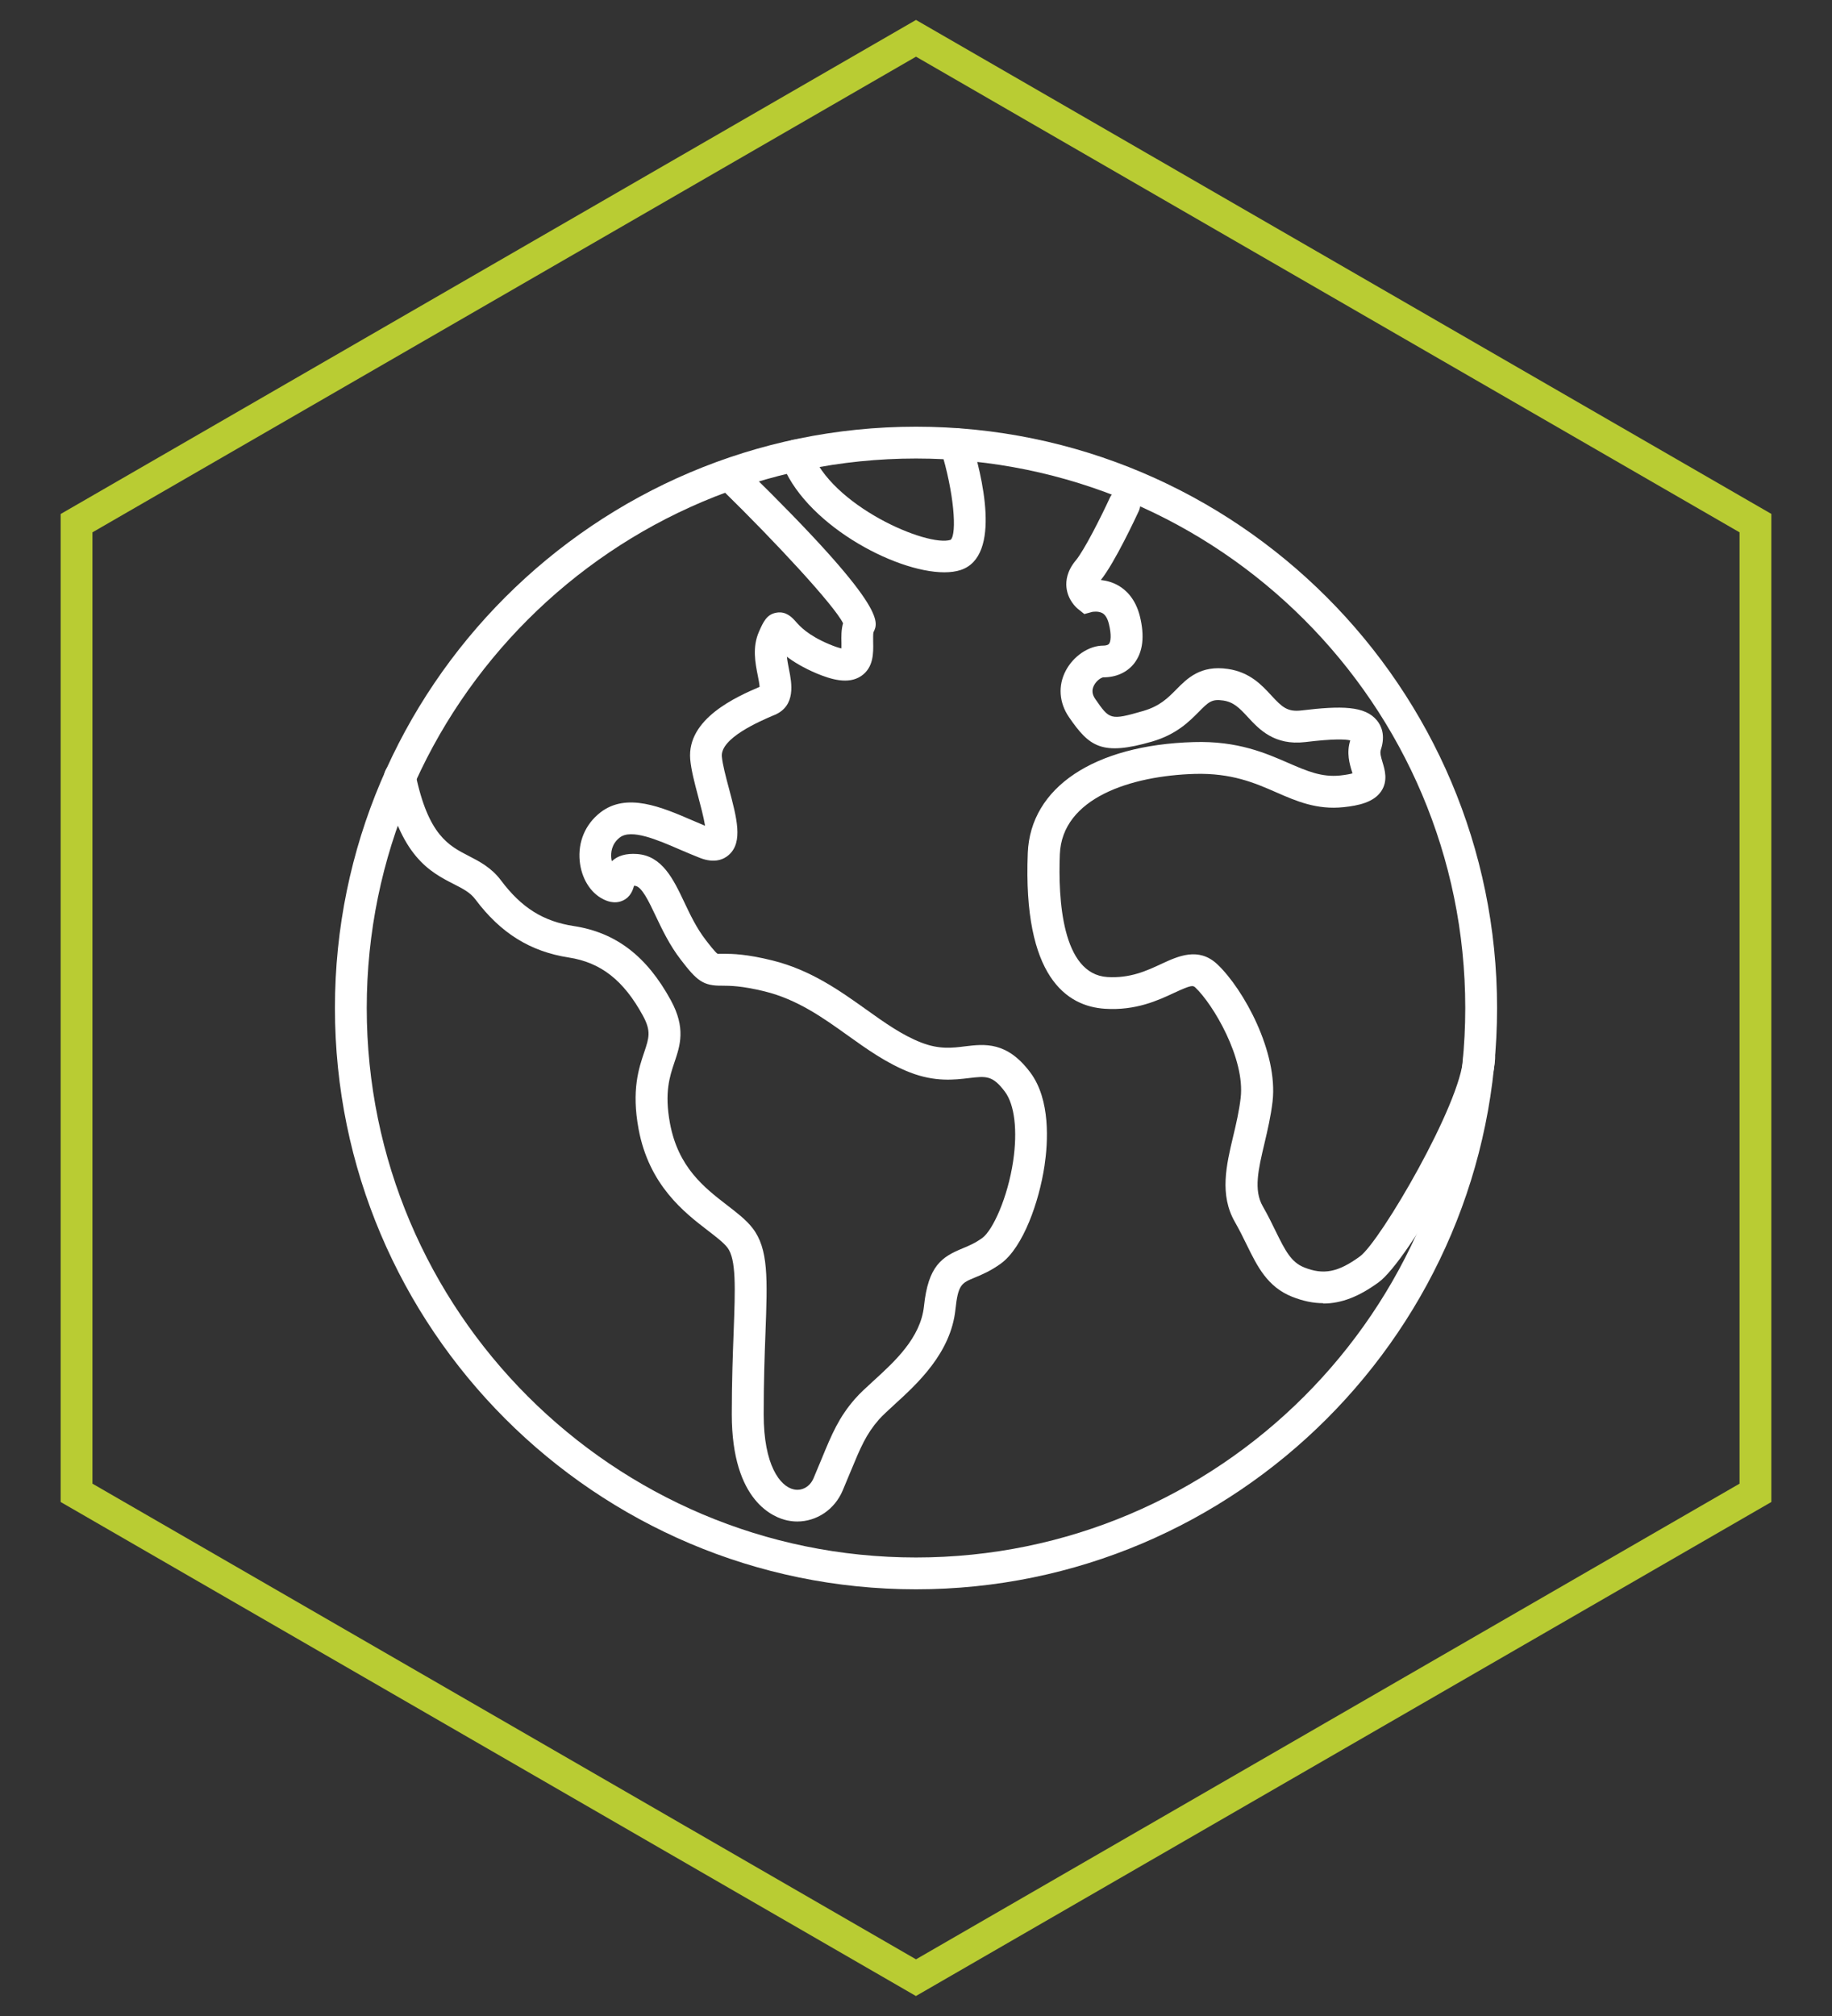 <?xml version="1.0" encoding="UTF-8"?>
<svg id="Layer_1" xmlns="http://www.w3.org/2000/svg" version="1.1" viewBox="0 0 216 237.6">
  <rect x="0" y="0" width="216" height="237.6" fill="#333333" stroke="none"/>
  <defs>
    <style>
      .st0 {
        fill: #b9cc33;
      }

      .st1 {
        fill: #fff;
      }
    </style>
  </defs>
  <path class="st0" d="M108,235.25L7.15,177.02V60.58L108,2.35l100.85,58.22v116.45l-100.85,58.22ZM10.9,174.86l97.1,56.06,97.1-56.06V62.74L108,6.68,10.9,62.74v112.12Z" />
  <path class="st1" d="M108,187.31c-37.78,0-68.51-30.73-68.51-68.51s30.73-68.51,68.51-68.51,68.51,30.73,68.51,68.51-30.73,68.51-68.51,68.51ZM108,54.04c-35.71,0-64.76,29.05-64.76,64.76s29.05,64.76,64.76,64.76,64.76-29.05,64.76-64.76-29.05-64.76-64.76-64.76Z" />
  <path class="st1" d="M111.34,67.45c-5.91,0-16.7-5.84-19.25-13.15-.34-.98.17-2.05,1.15-2.39.98-.34,2.05.17,2.39,1.15,2.29,6.55,13.75,11.46,16.46,10.56.75-.69.42-5.54-1.2-10.73-.31-.99.24-2.04,1.23-2.35.99-.31,2.04.24,2.35,1.23,1.28,4.09,3.72,13.78-1.2,15.41-.55.18-1.2.27-1.92.27Z" />
  <path class="st1" d="M94.01,179.32c-.38,0-.77-.04-1.16-.12-1.54-.32-6.57-2.15-6.57-12.52,0-3.83.12-7.09.22-9.7.19-5.17.32-8.59-.74-9.95-.46-.59-1.32-1.25-2.31-2.01-2.76-2.12-6.93-5.33-8.16-11.96-.85-4.58.03-7.17.67-9.06.57-1.7.83-2.48-.16-4.3-2.27-4.16-4.96-6.27-8.74-6.85-4.53-.7-8.03-2.87-11.01-6.85-.61-.82-1.46-1.25-2.54-1.8-2.83-1.45-6.35-3.26-8.2-12.22-.21-1.01.44-2.01,1.46-2.22,1.01-.21,2.01.44,2.22,1.46,1.49,7.2,3.91,8.44,6.24,9.64,1.26.65,2.7,1.38,3.83,2.89,2.42,3.23,4.99,4.84,8.58,5.39,4.98.76,8.62,3.55,11.46,8.76,1.78,3.27,1.09,5.32.42,7.3-.56,1.67-1.2,3.56-.53,7.18.97,5.21,4.04,7.58,6.75,9.67,1.14.88,2.23,1.71,2.98,2.68,1.9,2.44,1.77,5.97,1.53,12.39-.1,2.59-.21,5.8-.21,9.57,0,5.99,1.93,8.51,3.57,8.85.96.2,1.89-.33,2.31-1.32.35-.83.66-1.57.94-2.25,1.22-2.96,2.03-4.91,3.96-7.12.58-.66,1.31-1.32,2.16-2.1,2.48-2.26,5.56-5.06,5.96-8.8.5-4.8,2.13-5.82,4.55-6.82.73-.3,1.49-.62,2.33-1.23,1.23-.9,2.99-4.74,3.63-9.03.54-3.61.18-6.68-.97-8.21-1.45-1.94-2.22-1.84-4.25-1.6-1.68.2-3.97.48-6.92-.66-2.73-1.06-5.1-2.75-7.39-4.39-2.91-2.08-5.91-4.22-9.77-5.17-2.74-.67-4.09-.66-4.99-.67-2.28.03-2.99-.58-4.92-3.1-1.3-1.69-2.17-3.52-2.94-5.14-.81-1.71-1.65-3.48-2.44-3.53-.04,0-.07,0-.11,0-.12.46-.39,1.31-1.3,1.73-1.04.49-2.03,0-2.36-.17-1.49-.75-2.54-2.46-2.74-4.48-.22-2.26.66-4.34,2.43-5.72,3.11-2.42,7.25-.63,10.91.95.48.21.97.42,1.44.61-.16-1.02-.55-2.45-.81-3.44-.43-1.61-.83-3.14-.94-4.39-.41-4.81,5.53-7.4,8.18-8.54-.02-.35-.13-.91-.21-1.31-.3-1.5-.67-3.38.14-5.2.51-1.15.91-2.06,2.1-2.24,1.13-.18,1.83.61,2.21,1.03.5.57,1.44,1.63,3.95,2.69.69.29,1.15.43,1.46.5,0-.22,0-.46,0-.66-.02-.73-.03-1.54.19-2.31-1.06-2.13-7.95-9.55-14.08-15.55-.74-.72-.75-1.91-.03-2.65.72-.74,1.91-.75,2.65-.03,16.58,16.23,15.66,18.07,15.05,19.28-.06.17-.04.8-.04,1.17.03,1.27.06,3-1.41,4-1.53,1.04-3.61.38-5.25-.3-1.56-.66-2.69-1.35-3.51-1.97.05.48.15,1,.25,1.51.32,1.6.84,4.27-1.7,5.35l-.2.08c-1.53.66-6.2,2.65-6.02,4.82.08.92.46,2.36.83,3.74.94,3.54,1.69,6.34,0,7.85-.59.53-1.67,1.03-3.39.37-.77-.3-1.56-.64-2.36-.98-2.7-1.17-5.76-2.49-7.12-1.43-1,.78-1.05,1.83-1,2.39.01.14.04.28.07.4.7-.66,1.69-.94,2.97-.85,2.97.21,4.29,2.98,5.56,5.66.72,1.52,1.46,3.08,2.53,4.46.31.41,1.14,1.48,1.41,1.65.01-.01.41-.01.73-.01,1.03,0,2.71.04,5.7.78,4.55,1.12,8,3.59,11.05,5.76,2.2,1.57,4.28,3.06,6.57,3.94,2.07.8,3.62.62,5.11.43,2.32-.28,4.95-.6,7.7,3.07,2.42,3.22,2.09,8.29,1.68,11.02-.63,4.2-2.51,9.6-5.14,11.51-1.2.87-2.25,1.31-3.1,1.66-1.54.64-1.95.81-2.26,3.75-.54,5.15-4.53,8.78-7.16,11.18-.76.7-1.42,1.3-1.86,1.79-1.52,1.74-2.16,3.28-3.32,6.08-.29.7-.6,1.46-.96,2.3-.96,2.25-3.07,3.64-5.36,3.64ZM84.15,97.68h0ZM99.51,73.7h0,0ZM99.64,72.82s0,0,0,0c0,0,0,0,0,0Z" />
  <path class="st1" d="M156,153.59c-1.19,0-2.39-.26-3.66-.76-2.92-1.17-4.1-3.58-5.35-6.13-.42-.86-.86-1.75-1.39-2.68-1.84-3.2-1.01-6.71-.2-10.11.35-1.46.7-2.97.88-4.52.54-4.64-3.25-11.03-5.35-13.01-.28-.26-.47-.3-2.46.62-1.92.9-4.56,2.13-8.2,1.89-4.47-.29-9.68-3.71-9.09-18.36.31-7.72,7.81-12.73,19.57-13.07,5.18-.16,8.5,1.31,11.19,2.48,2.17.94,3.88,1.68,6.06,1.46.72-.08,1.18-.17,1.46-.25-.02-.07-.04-.15-.06-.21-.27-.88-.67-2.19-.2-3.68-.59-.14-2-.2-5.31.2-3.63.43-5.44-1.51-6.75-2.93-1.05-1.14-1.71-1.79-2.93-1.97-1.35-.2-1.73.19-2.87,1.34-1.11,1.12-2.62,2.66-5.51,3.5-5.94,1.72-7.4.59-9.78-2.86-1.18-1.71-1.33-3.72-.39-5.5.91-1.73,2.73-2.95,4.42-2.95.16,0,.53-.02.68-.21.2-.26.31-1.03-.02-2.36-.16-.63-.41-1.05-.75-1.25-.51-.29-1.21-.15-1.22-.15l-.92.25-.74-.59c-.2-.16-1.21-1.04-1.37-2.55-.08-.76.05-1.93,1.1-3.18,1-1.2,3-5.17,4.02-7.39.43-.94,1.55-1.35,2.49-.92.94.43,1.35,1.55.92,2.49-.29.62-2.83,6.09-4.48,8.13.65.07,1.38.25,2.1.67.86.5,1.98,1.53,2.5,3.57.59,2.38.37,4.25-.66,5.58-.83,1.06-2.12,1.65-3.64,1.65-.18,0-.79.32-1.12.98-.26.53-.21,1.04.18,1.59,1.68,2.42,1.74,2.52,5.65,1.39,1.95-.57,2.89-1.52,3.89-2.53,1.27-1.29,2.86-2.9,6.09-2.42,2.59.38,4,1.91,5.13,3.14,1.26,1.36,1.88,1.95,3.55,1.75,4.68-.56,7.48-.55,8.89,1.18.52.63,1.02,1.75.46,3.44-.13.38,0,.82.2,1.5.26.86.66,2.17-.15,3.39-.89,1.34-2.74,1.71-4.43,1.89-3.18.34-5.61-.72-7.96-1.75-2.58-1.13-5.27-2.28-9.58-2.17-7.53.22-15.66,2.82-15.93,9.47-.21,5.25.24,14.12,5.59,14.47,2.7.17,4.65-.74,6.37-1.54,1.96-.91,4.4-2.05,6.62.05,3.08,2.92,7.17,10.36,6.5,16.17-.21,1.76-.59,3.38-.96,4.95-.72,3.05-1.29,5.46-.2,7.38.6,1.04,1.08,2.03,1.51,2.91,1.18,2.41,1.86,3.69,3.37,4.3,2.29.92,4.02.58,6.59-1.3,2.39-1.75,11.94-18.04,12.18-23.48.04-1.04.88-1.82,1.96-1.79,1.03.04,1.84.92,1.79,1.96-.28,6.41-10.22,23.79-13.71,26.35-2.32,1.7-4.41,2.52-6.54,2.52Z" />
</svg>